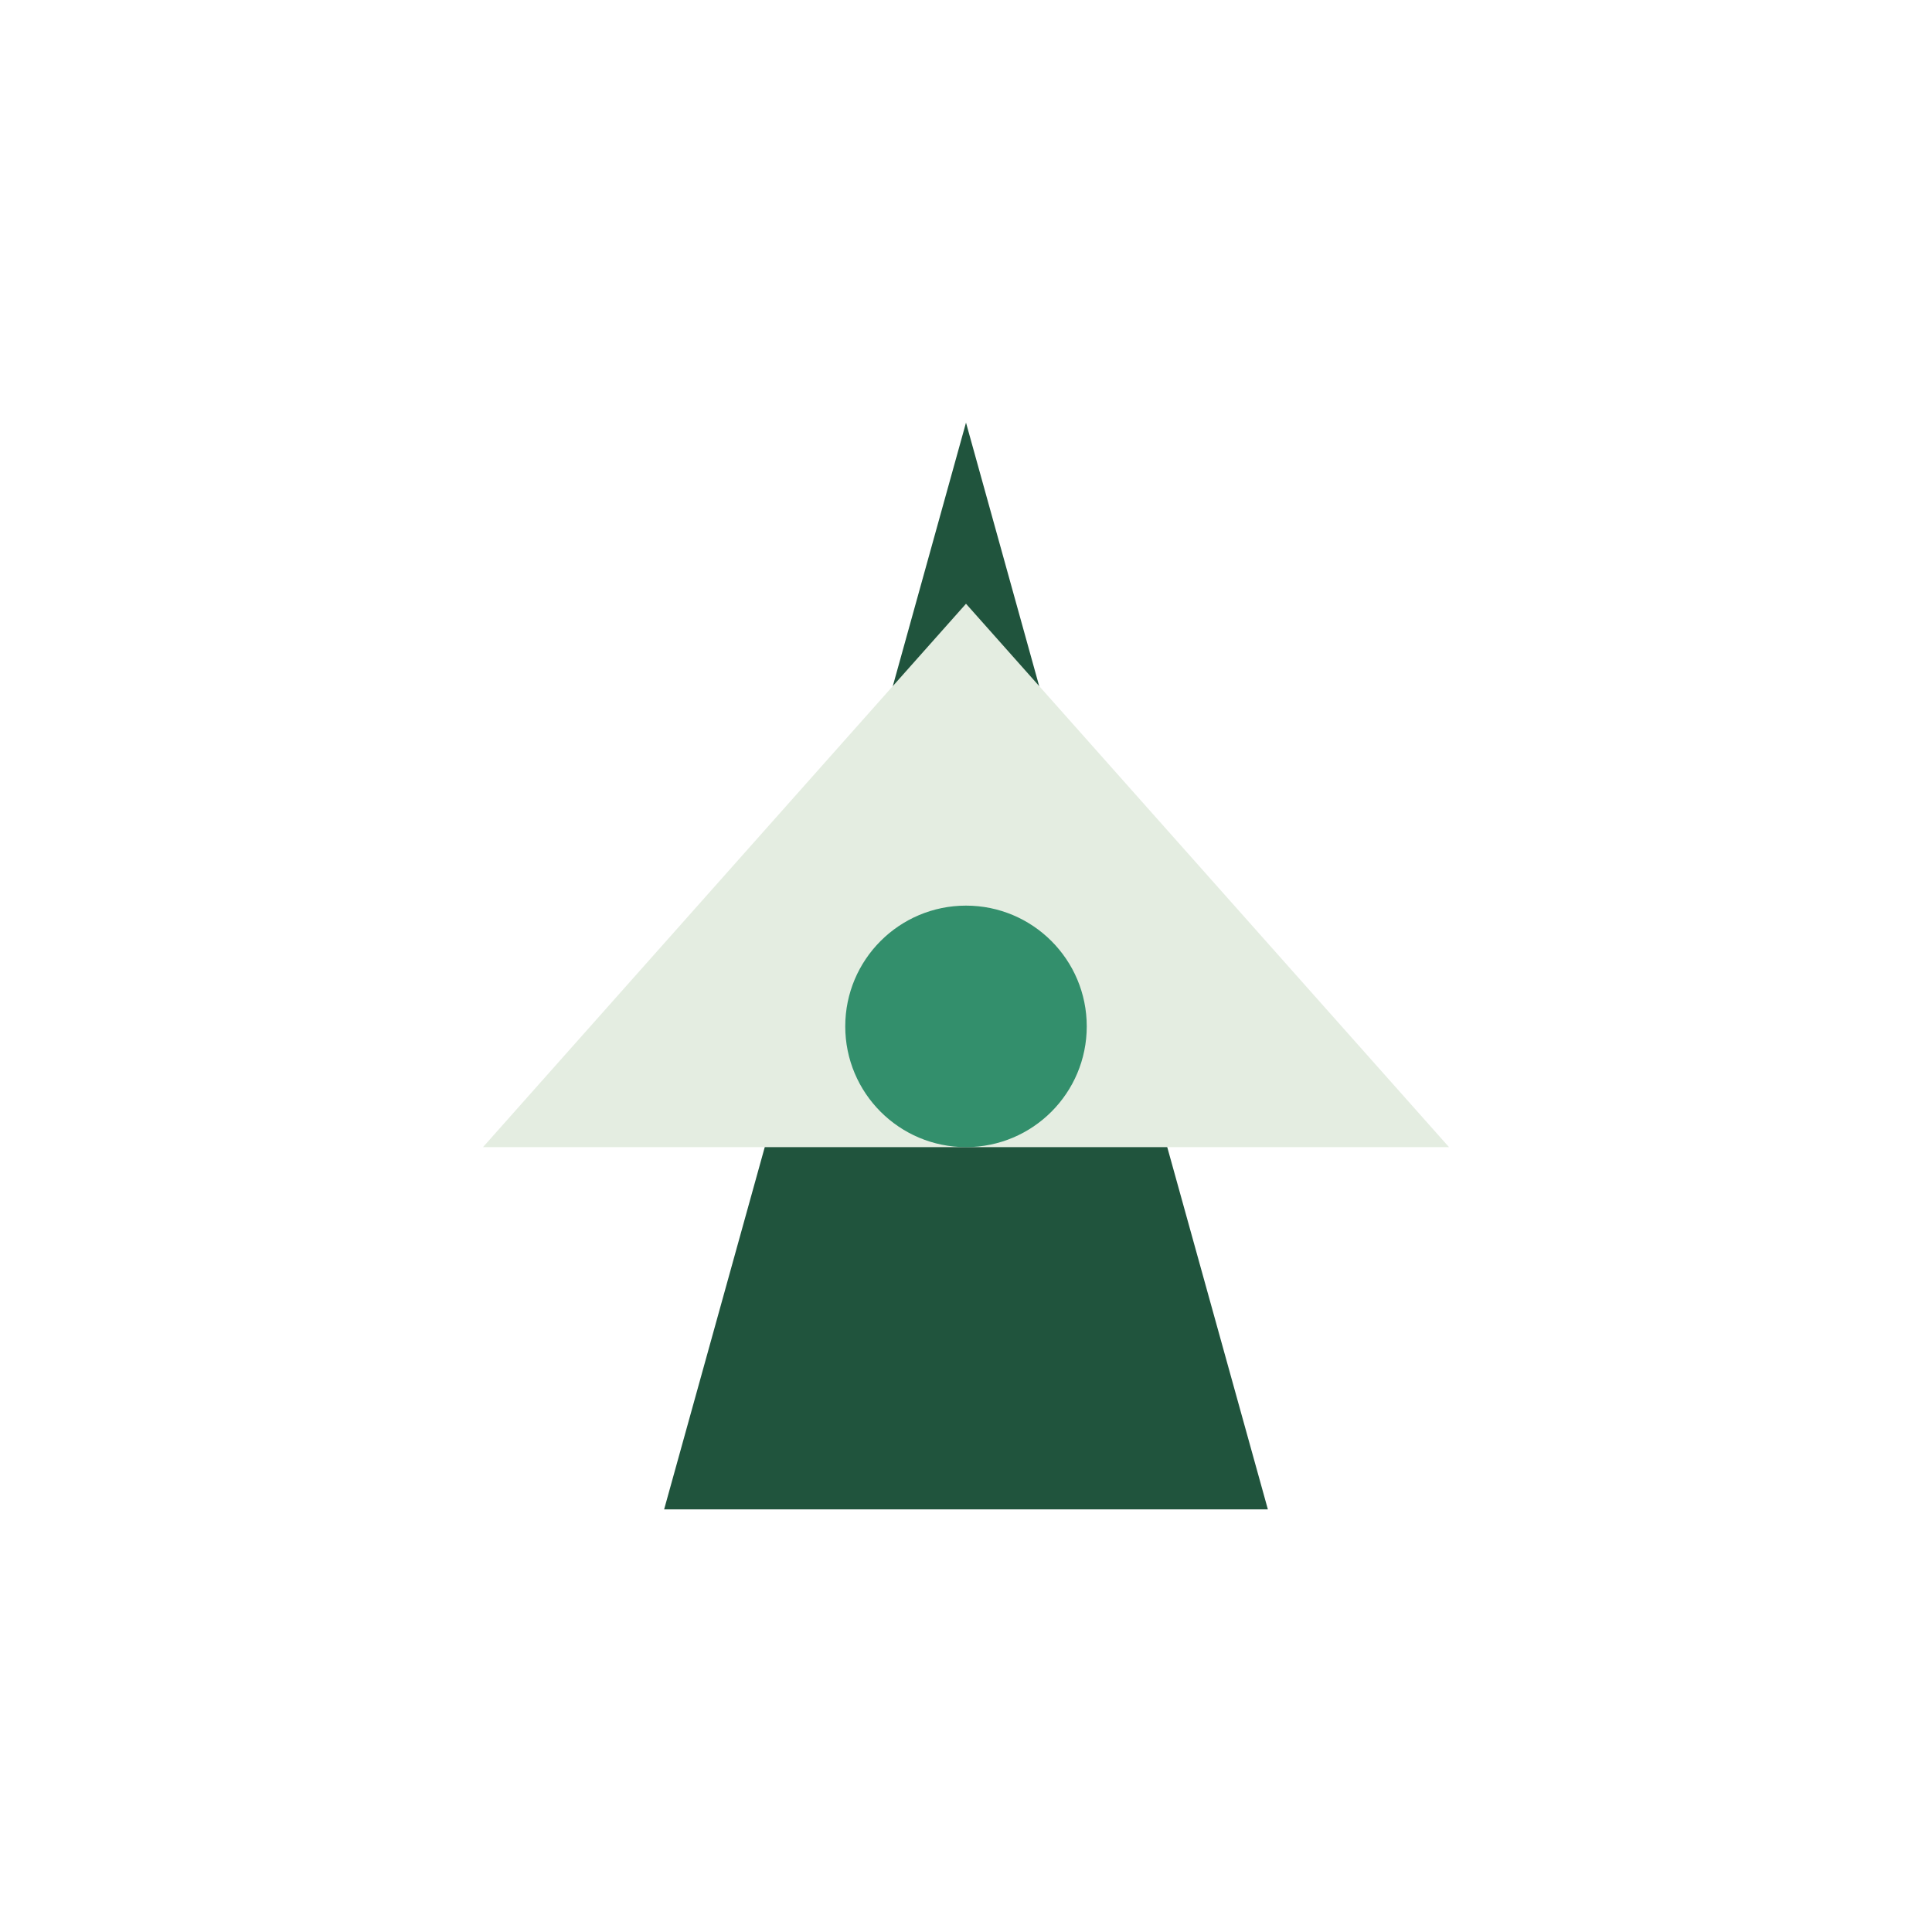 <?xml version="1.0" encoding="UTF-8"?>
<svg xmlns="http://www.w3.org/2000/svg" width="32" height="32" viewBox="0 0 32 32"><polygon points="16,7 21,25 11,25" fill="#20543d"/><polygon points="16,10 24,19 8,19" fill="#e4ede1"/><circle cx="16" cy="17" r="2" fill="#338f6c"/></svg>